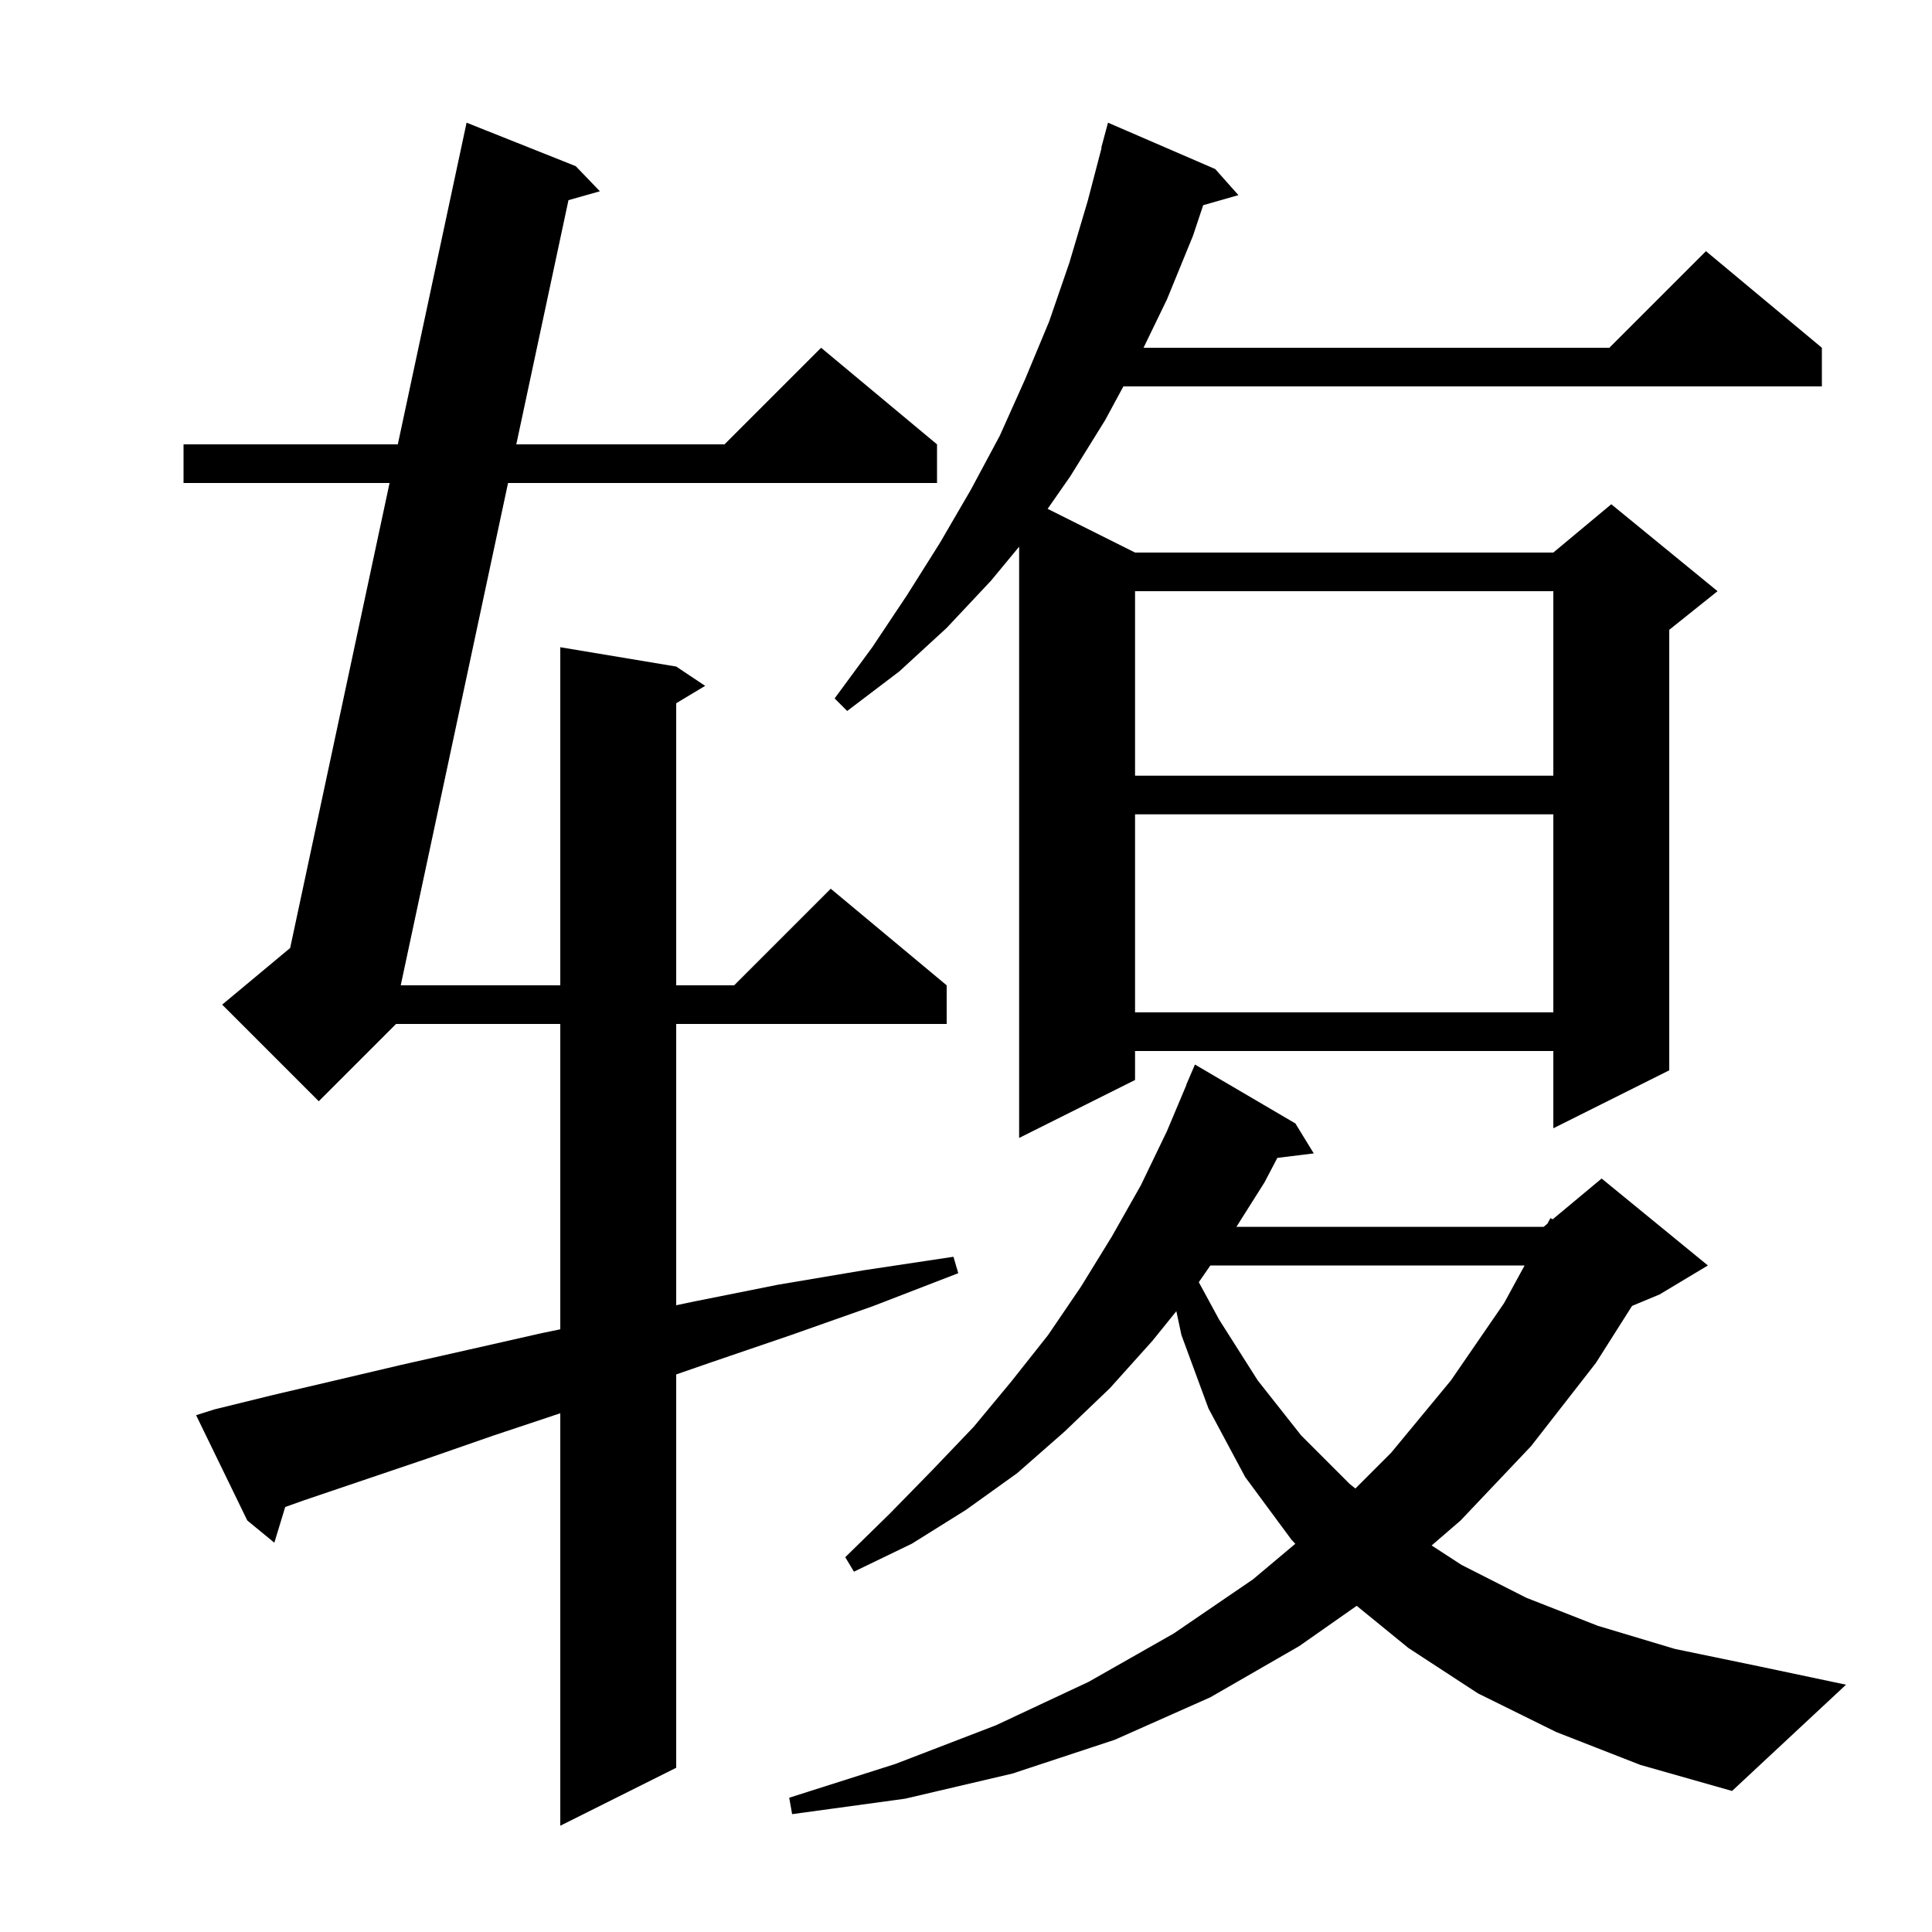 <svg xmlns="http://www.w3.org/2000/svg" xmlns:xlink="http://www.w3.org/1999/xlink" version="1.1" baseProfile="full" viewBox="0 0 200 200" width="200" height="200"><g fill="currentColor"><path d="M 22.2 145.9 L 28.3 144.4 L 34.7 142.9 L 41.5 141.3 L 48.6 139.7 L 56.1 138.0 L 58.0 137.61 L 58.0 106.0 L 41.0 106.0 L 33.0 114.0 L 23.0 104.0 L 30.037 98.136 L 40.327 50.0 L 19.0 50.0 L 19.0 46.0 L 41.182 46.0 L 48.3 12.7 L 59.6 17.2 L 62.1 19.8 L 58.848 20.72 L 53.447 46.0 L 75.0 46.0 L 85.0 36.0 L 97.0 46.0 L 97.0 50.0 L 52.593 50.0 L 41.484 102.0 L 58.0 102.0 L 58.0 67.0 L 70.0 69.0 L 73.0 71.0 L 70.0 72.8 L 70.0 102.0 L 76.0 102.0 L 86.0 92.0 L 98.0 102.0 L 98.0 106.0 L 70.0 106.0 L 70.0 135.12 L 72.0 134.7 L 80.5 133.0 L 89.4 131.5 L 98.7 130.1 L 99.2 131.8 L 90.4 135.2 L 81.9 138.2 L 73.7 141.0 L 70.0 142.281 L 70.0 183.0 L 58.0 189.0 L 58.0 146.3 L 51.1 148.6 L 44.2 151.0 L 37.7 153.2 L 31.5 155.3 L 29.525 156.003 L 28.4 159.7 L 25.6 157.4 L 20.3 146.5 Z M 161.1 179.3 L 153.0 175.3 L 145.8 170.6 L 140.444 166.233 L 134.5 170.4 L 125.3 175.7 L 115.4 180.1 L 104.8 183.6 L 93.7 186.2 L 82.0 187.8 L 81.7 186.1 L 92.7 182.6 L 103.1 178.6 L 112.7 174.1 L 121.5 169.1 L 129.7 163.5 L 134.091 159.812 L 133.7 159.4 L 128.9 152.9 L 125.1 145.8 L 122.3 138.2 L 121.776 135.734 L 119.3 138.8 L 114.9 143.7 L 110.2 148.2 L 105.3 152.5 L 100.0 156.3 L 94.4 159.8 L 88.4 162.7 L 87.5 161.2 L 92.1 156.7 L 96.5 152.2 L 100.8 147.7 L 104.7 143.0 L 108.5 138.2 L 111.9 133.2 L 115.1 128.0 L 118.1 122.7 L 120.8 117.1 L 122.818 112.306 L 122.8 112.3 L 123.7 110.2 L 134.1 116.3 L 136.0 119.4 L 132.231 119.863 L 130.9 122.4 L 127.995 127.0 L 159.8 127.0 L 160.183 126.681 L 160.5 126.1 L 160.731 126.224 L 165.8 122.0 L 176.8 131.0 L 171.8 134.0 L 168.951 135.187 L 165.2 141.1 L 158.5 149.7 L 151.2 157.4 L 148.202 159.986 L 151.3 162.0 L 158.0 165.4 L 165.4 168.3 L 173.4 170.7 L 182.1 172.5 L 191.1 174.4 L 179.3 185.4 L 169.8 182.7 Z M 125.296 131.0 L 124.1 132.732 L 126.2 136.6 L 130.2 142.9 L 134.7 148.6 L 139.7 153.6 L 140.31 154.09 L 144.0 150.4 L 150.2 142.9 L 155.7 134.9 L 157.827 131.0 Z M 125.8 17.5 L 128.2 20.2 L 124.553 21.242 L 123.5 24.4 L 120.8 31.0 L 118.378 36.0 L 166.6 36.0 L 176.6 26.0 L 188.6 36.0 L 188.6 40.0 L 116.293 40.0 L 114.4 43.5 L 110.8 49.3 L 108.45 52.675 L 117.5 57.2 L 160.8 57.2 L 166.8 52.2 L 177.8 61.2 L 172.8 65.2 L 172.8 110.8 L 160.8 116.8 L 160.8 108.8 L 117.5 108.8 L 117.5 111.8 L 105.5 117.8 L 105.5 56.593 L 102.6 60.1 L 98.0 65.0 L 93.1 69.5 L 87.7 73.6 L 86.4 72.3 L 90.3 67.0 L 93.9 61.6 L 97.3 56.2 L 100.5 50.7 L 103.5 45.1 L 106.1 39.3 L 108.6 33.3 L 110.7 27.2 L 112.6 20.8 L 114.037 15.307 L 114.0 15.3 L 114.7 12.7 Z M 117.5 84.3 L 117.5 104.8 L 160.8 104.8 L 160.8 84.3 Z M 117.5 61.2 L 117.5 80.3 L 160.8 80.3 L 160.8 61.2 Z "/></g></svg>